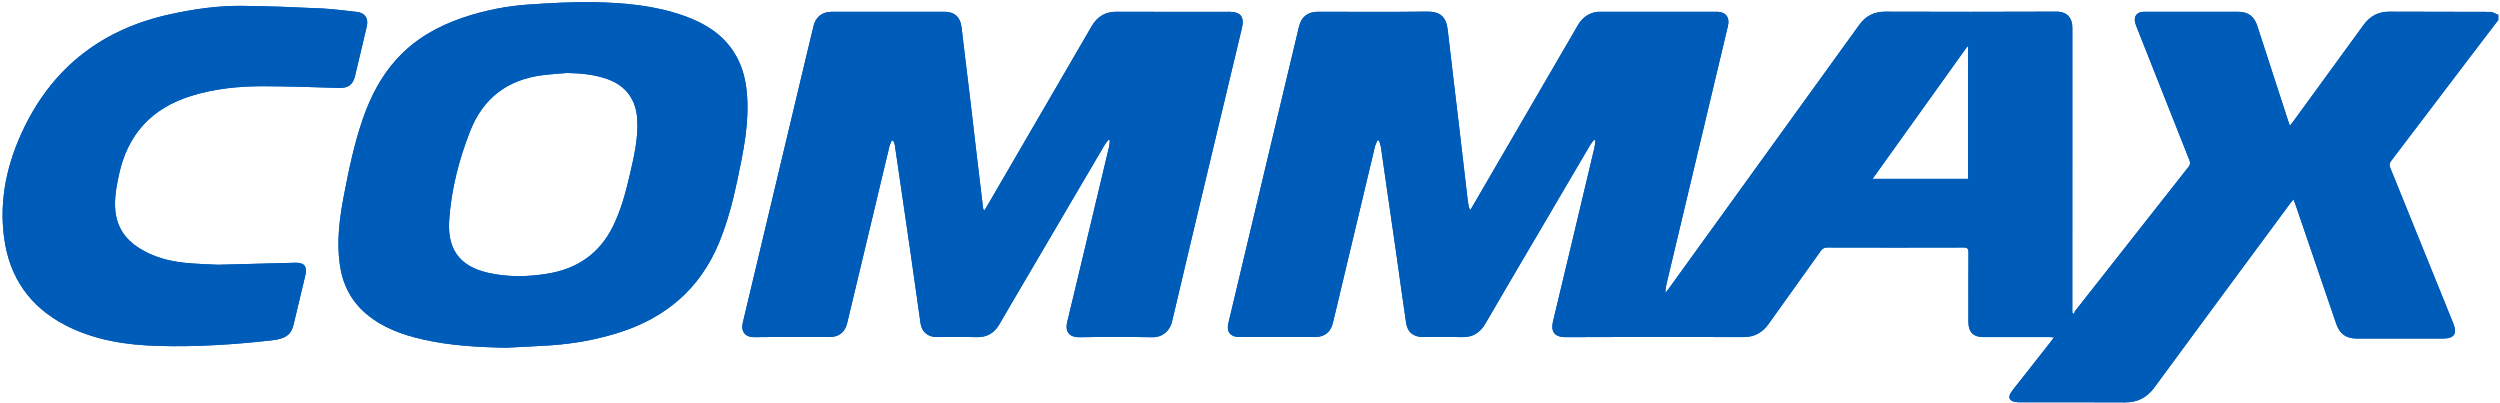 <svg width="688" height="111" viewBox="0 0 688 111" fill="none" xmlns="http://www.w3.org/2000/svg">
<path d="M687.545 5.478C684.626 9.308 681.699 13.13 678.789 16.96C671.873 26.066 664.976 35.181 658.043 44.27C657.534 44.937 657.499 45.454 657.806 46.207C663.573 60.397 669.314 74.596 675.055 88.795C675.081 88.865 675.116 88.935 675.143 89.005C676.282 91.871 675.388 93.168 672.277 93.168C664.415 93.168 656.544 93.168 648.682 93.168C645.632 93.168 643.879 91.897 642.897 89.014C639.146 78.041 635.404 67.076 631.652 56.103C631.53 55.752 631.381 55.41 631.162 54.858C630.794 55.314 630.513 55.638 630.259 55.98C617.778 72.869 605.271 89.741 592.843 106.675C590.757 109.514 588.154 110.759 584.691 110.733C575.121 110.671 565.541 110.715 555.97 110.706C555.479 110.706 554.979 110.68 554.497 110.592C552.99 110.303 552.552 109.322 553.428 108.033C554.243 106.841 555.181 105.737 556.066 104.606C558.862 101.048 561.658 97.498 564.445 93.948C564.673 93.659 564.883 93.344 565.252 92.835C564.62 92.8 564.2 92.756 563.779 92.756C557.775 92.756 551.771 92.756 545.768 92.756C543.086 92.756 541.71 91.372 541.71 88.69C541.71 82.309 541.683 75.919 541.727 69.539C541.727 68.478 541.491 68.11 540.36 68.11C527.862 68.145 515.354 68.145 502.856 68.11C502.032 68.11 501.541 68.4 501.077 69.048C496.3 75.762 491.48 82.449 486.703 89.163C484.985 91.573 482.768 92.774 479.77 92.765C463.468 92.721 447.166 92.695 430.872 92.783C427.384 92.8 426.823 90.793 427.401 88.409C431.231 72.51 435 56.593 438.778 40.677C438.936 40.02 438.979 39.336 439.076 38.661C438.936 38.608 438.795 38.547 438.655 38.495C438.296 38.985 437.893 39.441 437.586 39.958C432.423 48.723 427.279 57.496 422.125 66.27C417.664 73.86 413.185 81.441 408.768 89.067C407.286 91.617 405.244 92.862 402.256 92.774C398.723 92.669 395.191 92.756 391.659 92.748C388.968 92.748 387.338 91.442 386.953 88.803C386.059 82.773 385.243 76.726 384.384 70.687C383.517 64.613 382.623 58.539 381.746 52.465C381.177 48.53 380.642 44.586 380.055 40.651C379.958 39.976 379.704 39.327 379.52 38.67C379.371 38.661 379.222 38.652 379.073 38.635C378.836 39.222 378.512 39.8 378.363 40.414C375.234 53.491 372.123 66.568 369.011 79.644C368.266 82.773 367.539 85.911 366.759 89.031C366.154 91.433 364.454 92.739 361.973 92.739C354.979 92.739 347.994 92.748 341 92.739C338.642 92.739 337.494 91.319 338.028 89.031C341.885 72.782 345.75 56.541 349.624 40.291C352.236 29.309 354.865 18.336 357.477 7.362C358.117 4.654 359.887 3.243 362.674 3.243C372.71 3.243 382.737 3.322 392.763 3.199C396.234 3.155 397.996 4.558 398.408 8.221C399.337 16.504 400.371 24.778 401.344 33.06C402.212 40.396 403.053 47.741 403.912 55.086C404.017 56.006 404.175 56.918 404.569 57.873C404.824 57.461 405.087 57.067 405.323 56.646C414.964 40.081 424.605 23.516 434.238 6.942C435.307 5.101 436.806 3.874 438.883 3.383C439.321 3.278 439.786 3.243 440.233 3.243C450.987 3.243 461.741 3.243 472.495 3.243C474.897 3.243 476.089 4.768 475.528 7.126C469.919 30.703 464.309 54.28 458.691 77.856C458.481 78.733 458.297 79.609 458.332 80.617C458.586 80.284 458.858 79.969 459.103 79.627C476.632 55.366 494.162 31.115 511.673 6.845C513.461 4.374 515.758 3.208 518.843 3.217C534.531 3.269 550.229 3.278 565.918 3.208C568.941 3.191 570.309 5.005 570.309 7.617C570.291 33.262 570.3 58.916 570.3 84.561V86.034C570.458 86.165 570.615 86.297 570.764 86.428C570.887 86.122 570.94 85.762 571.133 85.508C581.501 72.308 591.879 59.109 602.282 45.927C602.826 45.234 602.773 44.7 602.484 43.972C597.672 31.851 592.869 19.729 588.075 7.599C587.934 7.249 587.794 6.889 587.68 6.53C587.058 4.593 587.978 3.269 590.003 3.243C591.861 3.217 593.728 3.243 595.586 3.243C602.352 3.243 609.11 3.243 615.876 3.243C618.654 3.243 620.328 4.444 621.205 7.126C624.062 15.882 626.893 24.638 629.742 33.394C629.856 33.735 629.987 34.077 630.171 34.603C630.566 34.103 630.864 33.762 631.118 33.402C637.569 24.567 644.019 15.742 650.444 6.88C652.232 4.418 654.519 3.199 657.596 3.217C666.825 3.278 676.063 3.217 685.292 3.278C686.046 3.278 686.791 3.813 687.536 4.093V5.461L687.545 5.478ZM541.622 12.893C541.543 12.858 541.473 12.832 541.394 12.797C532.743 24.883 524.093 36.969 515.319 49.222H541.622V12.893Z" fill="#005CB9"/>
<path d="M270.829 57.991C271.171 57.448 271.443 57.053 271.688 56.641C281.268 40.173 290.865 23.712 300.419 7.235C301.97 4.562 304.144 3.23 307.282 3.238C317.65 3.291 328.028 3.256 338.396 3.256C341.385 3.256 342.498 4.676 341.797 7.612C338.957 19.506 336.1 31.399 333.269 43.301C329.667 58.403 326.055 73.496 322.515 88.615C321.98 90.894 319.99 92.848 317.203 92.804C310.481 92.69 303.749 92.69 297.027 92.804C294.538 92.848 292.987 91.498 293.705 88.58C295.668 80.56 297.553 72.523 299.472 64.494C301.392 56.466 303.311 48.438 305.213 40.4C305.353 39.822 305.362 39.217 305.432 38.621C305.292 38.577 305.143 38.534 305.003 38.49C304.6 39.059 304.153 39.603 303.802 40.199C296.747 52.206 289.7 64.223 282.644 76.23C280.111 80.551 277.552 84.863 275.054 89.202C273.652 91.63 271.671 92.848 268.814 92.778C265.132 92.69 261.443 92.769 257.761 92.752C255.369 92.752 253.686 91.358 253.344 89.018C252.389 82.453 251.486 75.888 250.548 69.324C249.523 62.163 248.462 55.002 247.419 47.85C247.034 45.186 246.657 42.522 246.245 39.866C246.183 39.454 245.947 39.068 245.789 38.674C245.666 38.665 245.544 38.656 245.421 38.639C245.193 39.2 244.895 39.743 244.755 40.322C242.309 50.524 239.882 60.726 237.445 70.928C236.016 76.931 234.588 82.935 233.133 88.939C232.51 91.49 230.845 92.752 228.198 92.752C221.318 92.752 214.447 92.69 207.566 92.787C205.06 92.822 203.841 91.2 204.42 88.808C209.749 66.493 215.06 44.169 220.371 21.846C221.537 16.946 222.703 12.047 223.886 7.147C224.491 4.641 226.314 3.247 228.908 3.247C239.277 3.247 249.654 3.247 260.023 3.247C262.687 3.247 264.3 4.772 264.607 7.437C265.308 13.502 266.07 19.549 266.798 25.606C267.446 31.022 268.06 36.448 268.7 41.864C269.304 47.018 269.927 52.171 270.549 57.334C270.567 57.5 270.689 57.649 270.838 57.974L270.829 57.991Z" fill="#005CB9"/>
<path d="M139.351 95.684C131.63 95.552 123.952 95.132 116.397 93.423C110.761 92.143 105.397 90.232 100.883 86.455C96.562 82.844 94.24 78.146 93.495 72.642C92.636 66.322 93.433 60.082 94.626 53.877C95.993 46.733 97.465 39.617 99.849 32.728C101.97 26.61 104.88 20.939 109.298 16.127C114.25 10.737 120.394 7.24 127.256 4.909C133.278 2.866 139.483 1.631 145.82 1.219C151.499 0.851 157.196 0.518 162.876 0.596C171.535 0.719 180.151 1.455 188.398 4.409C193.797 6.346 198.557 9.203 201.808 14.111C204.105 17.582 205.165 21.456 205.533 25.558C206.27 33.762 204.578 41.703 202.904 49.643C201.677 55.472 200.169 61.213 197.899 66.743C192.64 79.504 183.148 87.524 170.124 91.591C164.059 93.484 157.845 94.606 151.508 95.035C147.459 95.307 143.401 95.474 139.351 95.684ZM156.136 20.072C153.874 20.273 151.604 20.404 149.352 20.685C139.676 21.895 132.936 27.004 129.377 36.093C126.292 43.964 124.189 52.115 123.619 60.555C123.128 67.918 125.854 73.194 134.408 75.096C139.816 76.297 145.25 76.209 150.684 75.315C158.827 73.983 164.944 69.837 168.66 62.352C170.834 57.97 172.105 53.298 173.209 48.574C174.419 43.377 175.698 38.188 175.365 32.763C175.041 27.478 172.315 23.656 167.346 21.833C163.726 20.51 159.966 20.168 156.136 20.08V20.072Z" fill="#005CB9"/>
<path d="M60.066 72.86C68.076 72.649 74.676 72.474 81.285 72.308C83.721 72.246 84.598 73.315 84.037 75.717C82.968 80.248 81.89 84.78 80.794 89.302C80.102 92.151 78.585 93.22 74.913 93.641C64.492 94.824 54.035 95.507 43.553 95.201C34.701 94.947 26.024 93.632 18.022 89.504C8.24 84.447 2.613 76.392 1.141 65.489C-0.314 54.708 2.044 44.541 6.733 34.944C14.954 18.125 28.487 7.949 46.717 3.952C53.212 2.523 59.785 1.551 66.438 1.612C73.835 1.673 81.224 1.989 88.612 2.331C91.785 2.471 94.949 2.944 98.113 3.268C100.4 3.505 101.461 4.986 100.944 7.221C99.875 11.796 98.779 16.363 97.701 20.929C97.14 23.296 95.79 24.268 93.371 24.198C86.386 24.006 79.409 23.725 72.424 23.725C65.736 23.725 59.11 24.383 52.66 26.381C41.721 29.764 35.086 36.995 32.711 48.187C32.019 51.456 31.396 54.699 31.756 58.091C32.238 62.596 34.508 65.874 38.242 68.249C42.072 70.677 46.34 71.861 50.784 72.316C54.325 72.676 57.901 72.746 60.066 72.868V72.86Z" fill="#005CB9"/>
<path d="M687.545 5.478C684.626 9.308 681.699 13.13 678.789 16.96C671.873 26.066 664.976 35.181 658.043 44.27C657.534 44.937 657.499 45.454 657.806 46.207C663.573 60.397 669.314 74.596 675.055 88.795C675.081 88.865 675.116 88.935 675.143 89.005C676.282 91.871 675.388 93.168 672.277 93.168C664.415 93.168 656.544 93.168 648.682 93.168C645.632 93.168 643.879 91.897 642.897 89.014C639.146 78.041 635.404 67.076 631.652 56.103C631.53 55.752 631.381 55.41 631.162 54.858C630.794 55.314 630.513 55.638 630.259 55.98C617.778 72.869 605.271 89.741 592.843 106.675C590.757 109.514 588.154 110.759 584.691 110.733C575.121 110.671 565.541 110.715 555.97 110.706C555.479 110.706 554.979 110.68 554.497 110.592C552.99 110.303 552.552 109.322 553.428 108.033C554.243 106.841 555.181 105.737 556.066 104.606C558.862 101.048 561.658 97.498 564.445 93.948C564.673 93.659 564.883 93.344 565.252 92.835C564.62 92.8 564.2 92.756 563.779 92.756C557.775 92.756 551.771 92.756 545.768 92.756C543.086 92.756 541.71 91.372 541.71 88.69C541.71 82.309 541.683 75.919 541.727 69.539C541.727 68.478 541.491 68.11 540.36 68.11C527.862 68.145 515.354 68.145 502.856 68.11C502.032 68.11 501.541 68.4 501.077 69.048C496.3 75.762 491.48 82.449 486.703 89.163C484.985 91.573 482.768 92.774 479.77 92.765C463.468 92.721 447.166 92.695 430.872 92.783C427.384 92.8 426.823 90.793 427.401 88.409C431.231 72.51 435 56.593 438.778 40.677C438.936 40.02 438.979 39.336 439.076 38.661C438.936 38.608 438.795 38.547 438.655 38.495C438.296 38.985 437.893 39.441 437.586 39.958C432.423 48.723 427.279 57.496 422.125 66.27C417.664 73.86 413.185 81.441 408.768 89.067C407.286 91.617 405.244 92.862 402.256 92.774C398.723 92.669 395.191 92.756 391.659 92.748C388.968 92.748 387.338 91.442 386.953 88.803C386.059 82.773 385.243 76.726 384.384 70.687C383.517 64.613 382.623 58.539 381.746 52.465C381.177 48.53 380.642 44.586 380.055 40.651C379.958 39.976 379.704 39.327 379.52 38.67C379.371 38.661 379.222 38.652 379.073 38.635C378.836 39.222 378.512 39.8 378.363 40.414C375.234 53.491 372.123 66.568 369.011 79.644C368.266 82.773 367.539 85.911 366.759 89.031C366.154 91.433 364.454 92.739 361.973 92.739C354.979 92.739 347.994 92.748 341 92.739C338.642 92.739 337.494 91.319 338.028 89.031C341.885 72.782 345.75 56.541 349.624 40.291C352.236 29.309 354.865 18.336 357.477 7.362C358.117 4.654 359.887 3.243 362.674 3.243C372.71 3.243 382.737 3.322 392.763 3.199C396.234 3.155 397.996 4.558 398.408 8.221C399.337 16.504 400.371 24.778 401.344 33.06C402.212 40.396 403.053 47.741 403.912 55.086C404.017 56.006 404.175 56.918 404.569 57.873C404.824 57.461 405.087 57.067 405.323 56.646C414.964 40.081 424.605 23.516 434.238 6.942C435.307 5.101 436.806 3.874 438.883 3.383C439.321 3.278 439.786 3.243 440.233 3.243C450.987 3.243 461.741 3.243 472.495 3.243C474.897 3.243 476.089 4.768 475.528 7.126C469.919 30.703 464.309 54.28 458.691 77.856C458.481 78.733 458.297 79.609 458.332 80.617C458.586 80.284 458.858 79.969 459.103 79.627C476.632 55.366 494.162 31.115 511.673 6.845C513.461 4.374 515.758 3.208 518.843 3.217C534.531 3.269 550.229 3.278 565.918 3.208C568.941 3.191 570.309 5.005 570.309 7.617C570.291 33.262 570.3 58.916 570.3 84.561V86.034C570.458 86.165 570.615 86.297 570.764 86.428C570.887 86.122 570.94 85.762 571.133 85.508C581.501 72.308 591.879 59.109 602.282 45.927C602.826 45.234 602.773 44.7 602.484 43.972C597.672 31.851 592.869 19.729 588.075 7.599C587.934 7.249 587.794 6.889 587.68 6.53C587.058 4.593 587.978 3.269 590.003 3.243C591.861 3.217 593.728 3.243 595.586 3.243C602.352 3.243 609.11 3.243 615.876 3.243C618.654 3.243 620.328 4.444 621.205 7.126C624.062 15.882 626.893 24.638 629.742 33.394C629.856 33.735 629.987 34.077 630.171 34.603C630.566 34.103 630.864 33.762 631.118 33.402C637.569 24.567 644.019 15.742 650.444 6.88C652.232 4.418 654.519 3.199 657.596 3.217C666.825 3.278 676.063 3.217 685.292 3.278C686.046 3.278 686.791 3.813 687.536 4.093V5.461L687.545 5.478ZM541.622 12.893C541.543 12.858 541.473 12.832 541.394 12.797C532.743 24.883 524.093 36.969 515.319 49.222H541.622V12.893Z" fill="#005CB9"/>
<path d="M270.829 57.991C271.171 57.448 271.443 57.053 271.688 56.641C281.268 40.173 290.865 23.712 300.419 7.235C301.97 4.562 304.144 3.23 307.282 3.238C317.65 3.291 328.028 3.256 338.396 3.256C341.385 3.256 342.498 4.676 341.797 7.612C338.957 19.506 336.1 31.399 333.269 43.301C329.667 58.403 326.055 73.496 322.515 88.615C321.98 90.894 319.99 92.848 317.203 92.804C310.481 92.69 303.749 92.69 297.027 92.804C294.538 92.848 292.987 91.498 293.705 88.58C295.668 80.56 297.553 72.523 299.472 64.494C301.392 56.466 303.311 48.438 305.213 40.4C305.353 39.822 305.362 39.217 305.432 38.621C305.292 38.577 305.143 38.534 305.003 38.49C304.6 39.059 304.153 39.603 303.802 40.199C296.747 52.206 289.7 64.223 282.644 76.23C280.111 80.551 277.552 84.863 275.054 89.202C273.652 91.63 271.671 92.848 268.814 92.778C265.132 92.69 261.443 92.769 257.761 92.752C255.369 92.752 253.686 91.358 253.344 89.018C252.389 82.453 251.486 75.888 250.548 69.324C249.523 62.163 248.462 55.002 247.419 47.85C247.034 45.186 246.657 42.522 246.245 39.866C246.183 39.454 245.947 39.068 245.789 38.674C245.666 38.665 245.544 38.656 245.421 38.639C245.193 39.2 244.895 39.743 244.755 40.322C242.309 50.524 239.882 60.726 237.445 70.928C236.016 76.931 234.588 82.935 233.133 88.939C232.51 91.49 230.845 92.752 228.198 92.752C221.318 92.752 214.447 92.69 207.566 92.787C205.06 92.822 203.841 91.2 204.42 88.808C209.749 66.493 215.06 44.169 220.371 21.846C221.537 16.946 222.703 12.047 223.886 7.147C224.491 4.641 226.314 3.247 228.908 3.247C239.277 3.247 249.654 3.247 260.023 3.247C262.687 3.247 264.3 4.772 264.607 7.437C265.308 13.502 266.07 19.549 266.798 25.606C267.446 31.022 268.06 36.448 268.7 41.864C269.304 47.018 269.927 52.171 270.549 57.334C270.567 57.5 270.689 57.649 270.838 57.974L270.829 57.991Z" fill="#005CB9"/>
<path d="M139.351 95.684C131.63 95.552 123.952 95.132 116.397 93.423C110.761 92.143 105.397 90.232 100.883 86.455C96.562 82.844 94.24 78.146 93.495 72.642C92.636 66.322 93.433 60.082 94.626 53.877C95.993 46.733 97.465 39.617 99.849 32.728C101.97 26.61 104.88 20.939 109.298 16.127C114.25 10.737 120.394 7.24 127.256 4.909C133.278 2.866 139.483 1.631 145.82 1.219C151.499 0.851 157.196 0.518 162.876 0.596C171.535 0.719 180.151 1.455 188.398 4.409C193.797 6.346 198.557 9.203 201.808 14.111C204.105 17.582 205.165 21.456 205.533 25.558C206.27 33.762 204.578 41.703 202.904 49.643C201.677 55.472 200.169 61.213 197.899 66.743C192.64 79.504 183.148 87.524 170.124 91.591C164.059 93.484 157.845 94.606 151.508 95.035C147.459 95.307 143.401 95.474 139.351 95.684ZM156.136 20.072C153.874 20.273 151.604 20.404 149.352 20.685C139.676 21.895 132.936 27.004 129.377 36.093C126.292 43.964 124.189 52.115 123.619 60.555C123.128 67.918 125.854 73.194 134.408 75.096C139.816 76.297 145.25 76.209 150.684 75.315C158.827 73.983 164.944 69.837 168.66 62.352C170.834 57.97 172.105 53.298 173.209 48.574C174.419 43.377 175.698 38.188 175.365 32.763C175.041 27.478 172.315 23.656 167.346 21.833C163.726 20.51 159.966 20.168 156.136 20.08V20.072Z" fill="#005CB9"/>
<path d="M60.066 72.86C68.076 72.649 74.676 72.474 81.285 72.308C83.721 72.246 84.598 73.315 84.037 75.717C82.968 80.248 81.89 84.78 80.794 89.302C80.102 92.151 78.585 93.22 74.913 93.641C64.492 94.824 54.035 95.507 43.553 95.201C34.701 94.947 26.024 93.632 18.022 89.504C8.24 84.447 2.613 76.392 1.141 65.489C-0.314 54.708 2.044 44.541 6.733 34.944C14.954 18.125 28.487 7.949 46.717 3.952C53.212 2.523 59.785 1.551 66.438 1.612C73.835 1.673 81.224 1.989 88.612 2.331C91.785 2.471 94.949 2.944 98.113 3.268C100.4 3.505 101.461 4.986 100.944 7.221C99.875 11.796 98.779 16.363 97.701 20.929C97.14 23.296 95.79 24.268 93.371 24.198C86.386 24.006 79.409 23.725 72.424 23.725C65.736 23.725 59.11 24.383 52.66 26.381C41.721 29.764 35.086 36.995 32.711 48.187C32.019 51.456 31.396 54.699 31.756 58.091C32.238 62.596 34.508 65.874 38.242 68.249C42.072 70.677 46.34 71.861 50.784 72.316C54.325 72.676 57.901 72.746 60.066 72.868V72.86Z" fill="#005CB9"/>
</svg>
